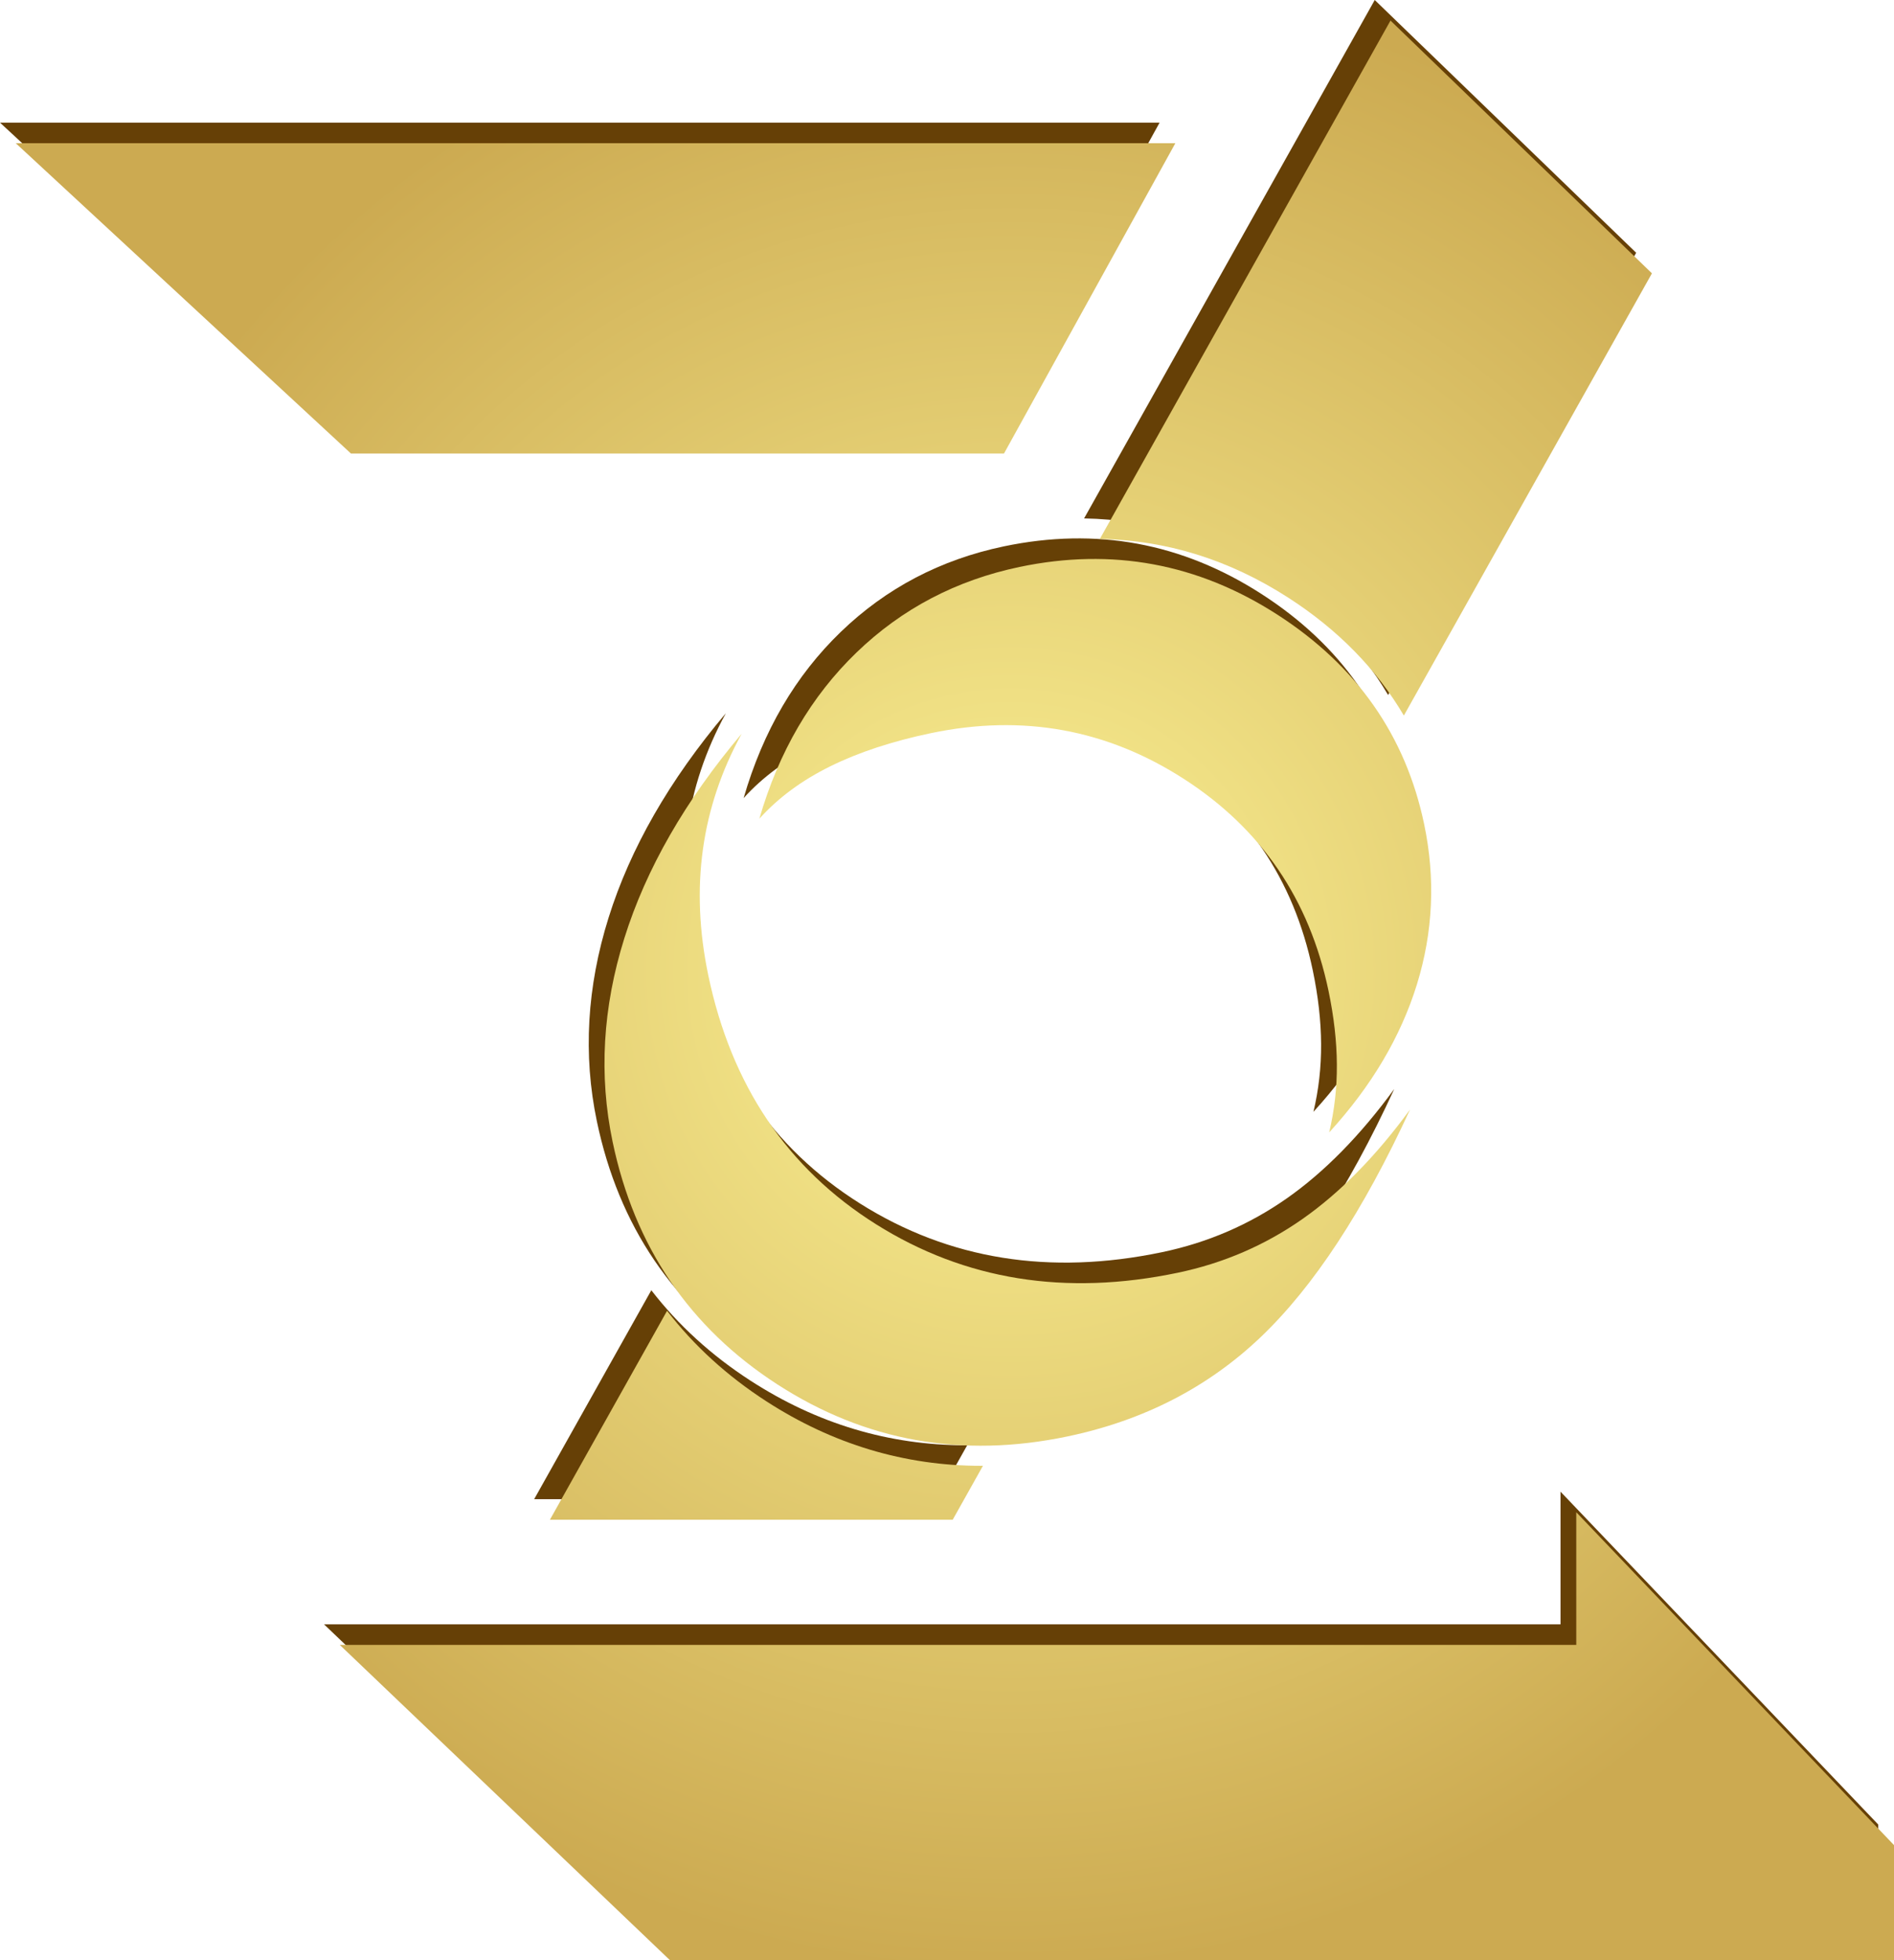 <svg xmlns="http://www.w3.org/2000/svg" xmlns:xlink="http://www.w3.org/1999/xlink" id="Layer_1" x="0px" y="0px" viewBox="0 0 1159.95 1200" style="enable-background:new 0 0 1159.95 1200;" xml:space="preserve"><style type="text/css">	.st0{fill:#664006;}	.st1{fill:url(#SVGID_1_);}	.st2{fill:url(#SVGID_2_);}	.st3{fill:url(#SVGID_3_);}	.st4{fill:url(#SVGID_4_);}	.st5{fill:url(#SVGID_5_);}	.st6{fill:url(#SVGID_6_);}	.st7{opacity:0.264;fill-rule:evenodd;clip-rule:evenodd;fill:url(#path3739-9-5-3-7_2_);enable-background:new    ;}	.st8{opacity:0.297;fill-rule:evenodd;clip-rule:evenodd;fill:#1A1A1A;enable-background:new    ;}	.st9{fill-rule:evenodd;clip-rule:evenodd;fill:#BB7D00;}	.st10{fill-rule:evenodd;clip-rule:evenodd;fill:#E6E6E6;}	.st11{fill-rule:evenodd;clip-rule:evenodd;fill:url(#path3739-9-5-5_2_);}	.st12{opacity:0.276;fill-rule:evenodd;clip-rule:evenodd;fill:#865506;enable-background:new    ;}	.st13{opacity:0.813;fill-rule:evenodd;clip-rule:evenodd;fill:#6F4907;fill-opacity:0.465;enable-background:new    ;}	.st14{fill-rule:evenodd;clip-rule:evenodd;fill:url(#path2332-9-5-6_2_);}	.st15{opacity:0.202;}	.st16{fill-rule:evenodd;clip-rule:evenodd;}	.st17{fill-rule:evenodd;clip-rule:evenodd;fill:url(#path2972-5-2-6_2_);}	.st18{fill:#FFFFFF;filter:url(#Adobe_OpacityMaskFilter);}	.st19{mask:url(#mask2579-0_1_);}	.st20{fill:#CFAC4E;}	.st21{fill:#FBE083;}	.st22{fill:#B58519;}	.st23{fill:#E2B134;}	.st24{fill:none;stroke:#E1C176;stroke-width:10.087;stroke-linecap:round;stroke-linejoin:round;stroke-miterlimit:11.339;}	.st25{fill:none;stroke:#E1C176;stroke-width:10.087;stroke-linecap:round;stroke-miterlimit:11.339;}	.st26{fill:url(#SVGID_7_);}	.st27{fill:url(#SVGID_8_);}	.st28{fill:url(#SVGID_9_);}	.st29{fill:url(#SVGID_10_);}	.st30{fill:url(#SVGID_11_);}	.st31{fill:url(#SVGID_12_);}</style><g>	<g>		<polygon class="st0" points="955.71,913.15 955.71,994.36 198.44,994.36 400.68,1187.41 1150.3,1187.41 1150.3,1116.93   "></polygon>		<polygon class="st0" points="605.23,265.06 710.18,75.07 0,75.07 205.3,265.06   "></polygon>		<path class="st0" d="M779.3,353.27c30.46,19.61,54.09,43.78,70.82,72.18l151.93-270.71L841.94,0L663.93,317.36   C704.5,318.03,743.14,329.99,779.3,353.27z"></path>		<path class="st0" d="M398.89,789.85l-71.75,127.9h246.68l18.54-33.04c-0.38,0-0.76,0.03-1.13,0.03   c-46.81,0-90.89-13.21-131.57-39.52C435.61,829.67,415.35,811.15,398.89,789.85z"></path>		<path class="st0" d="M644.07,866.76c46.65-9.76,86.15-30.08,118.51-60.95c32.35-30.87,62.79-77.26,91.31-139.15   c-20.81,28.45-42.72,50.75-65.74,66.9c-23.02,16.14-48.51,27.14-76.45,32.98c-68.83,14.39-130.44,4.5-184.83-29.68   c-54.4-34.18-88.65-85-102.75-152.43c-5.6-26.79-6.69-52.48-3.28-77.06c3.41-24.58,11.32-48.17,23.71-70.77   c-34.58,40.98-58.52,82.69-71.82,125.13c-13.3,42.43-15.7,83.98-7.2,124.63c13.43,64.2,47.05,113.7,100.84,148.49   C520.16,869.65,579.4,880.28,644.07,866.76z"></path>		<path class="st0" d="M862.56,492.01c-11.35-54.28-41.33-97.06-89.94-128.36c-48.62-31.3-101.21-41.02-157.79-29.19   c-38.8,8.12-72.1,25.56-99.88,52.35c-27.79,26.78-47.63,60.7-59.53,101.76c11.55-12.78,26.01-23.46,43.38-32.03   c17.37-8.58,37.95-15.35,61.74-20.33c56.12-11.74,107.8-2.36,155.04,28.14c47.24,30.49,76.7,73.69,88.39,129.59   c3.33,15.93,5.04,31,5.12,45.21c0.08,14.2-1.49,28.03-4.7,41.48c25.9-28.32,43.81-58.52,53.73-90.61   C868.03,557.94,869.52,525.27,862.56,492.01z"></path>	</g>	<g>		<radialGradient id="SVGID_1_" cx="618.613" cy="594.085" r="613.807" gradientUnits="userSpaceOnUse">			<stop offset="0" style="stop-color:#FCF396"></stop>			<stop offset="1" style="stop-color:#CCAA51"></stop>		</radialGradient>		<polygon class="st1" points="965.36,925.74 965.36,1006.95 208.09,1006.95 410.33,1200 1159.95,1200 1159.95,1129.52   "></polygon>		<radialGradient id="SVGID_2_" cx="618.613" cy="594.085" r="613.807" gradientUnits="userSpaceOnUse">			<stop offset="0" style="stop-color:#FCF396"></stop>			<stop offset="1" style="stop-color:#CCAA51"></stop>		</radialGradient>		<polygon class="st2" points="614.87,277.65 719.83,87.66 9.65,87.66 214.95,277.65   "></polygon>		<radialGradient id="SVGID_3_" cx="618.613" cy="594.085" r="613.807" gradientUnits="userSpaceOnUse">			<stop offset="0" style="stop-color:#FCF396"></stop>			<stop offset="1" style="stop-color:#CCAA51"></stop>		</radialGradient>		<path class="st3" d="M788.95,365.86c30.46,19.61,54.09,43.78,70.82,72.18l151.93-270.71L851.59,12.59L673.57,329.95   C714.14,330.62,752.79,342.58,788.95,365.86z"></path>		<radialGradient id="SVGID_4_" cx="618.613" cy="594.085" r="613.807" gradientUnits="userSpaceOnUse">			<stop offset="0" style="stop-color:#FCF396"></stop>			<stop offset="1" style="stop-color:#CCAA51"></stop>		</radialGradient>		<path class="st4" d="M408.53,802.44l-71.75,127.9h246.68l18.54-33.04c-0.38,0-0.76,0.03-1.13,0.03   c-46.81,0-90.89-13.21-131.57-39.52C445.26,842.26,424.99,823.74,408.53,802.44z"></path>		<radialGradient id="SVGID_5_" cx="618.613" cy="594.085" r="613.807" gradientUnits="userSpaceOnUse">			<stop offset="0" style="stop-color:#FCF396"></stop>			<stop offset="1" style="stop-color:#CCAA51"></stop>		</radialGradient>		<path class="st5" d="M653.72,879.35c46.65-9.76,86.15-30.08,118.51-60.95c32.35-30.87,62.79-77.26,91.31-139.15   c-20.81,28.45-42.72,50.75-65.74,66.9c-23.02,16.14-48.51,27.14-76.45,32.98c-68.83,14.39-130.44,4.5-184.83-29.68   c-54.4-34.18-88.65-85-102.75-152.43c-5.6-26.79-6.69-52.48-3.28-77.06c3.41-24.58,11.32-48.17,23.71-70.77   c-34.58,40.98-58.52,82.69-71.82,125.13c-13.3,42.43-15.7,83.98-7.2,124.63c13.43,64.2,47.05,113.7,100.84,148.49   C529.81,882.24,589.05,892.87,653.72,879.35z"></path>		<radialGradient id="SVGID_6_" cx="618.613" cy="594.085" r="613.807" gradientUnits="userSpaceOnUse">			<stop offset="0" style="stop-color:#FCF396"></stop>			<stop offset="1" style="stop-color:#CCAA51"></stop>		</radialGradient>		<path class="st6" d="M872.21,504.6c-11.35-54.28-41.33-97.06-89.94-128.36c-48.62-31.3-101.21-41.02-157.79-29.19   c-38.8,8.12-72.1,25.56-99.88,52.35c-27.79,26.78-47.63,60.7-59.53,101.76c11.55-12.78,26.01-23.46,43.38-32.03   c17.37-8.58,37.95-15.35,61.74-20.33c56.12-11.74,107.8-2.36,155.04,28.14c47.24,30.49,76.7,73.69,88.39,129.59   c3.33,15.93,5.04,31,5.12,45.21c0.08,14.2-1.49,28.03-4.7,41.48c25.9-28.32,43.81-58.52,53.73-90.61   C877.68,570.53,879.17,537.86,872.21,504.6z"></path>	</g></g></svg>